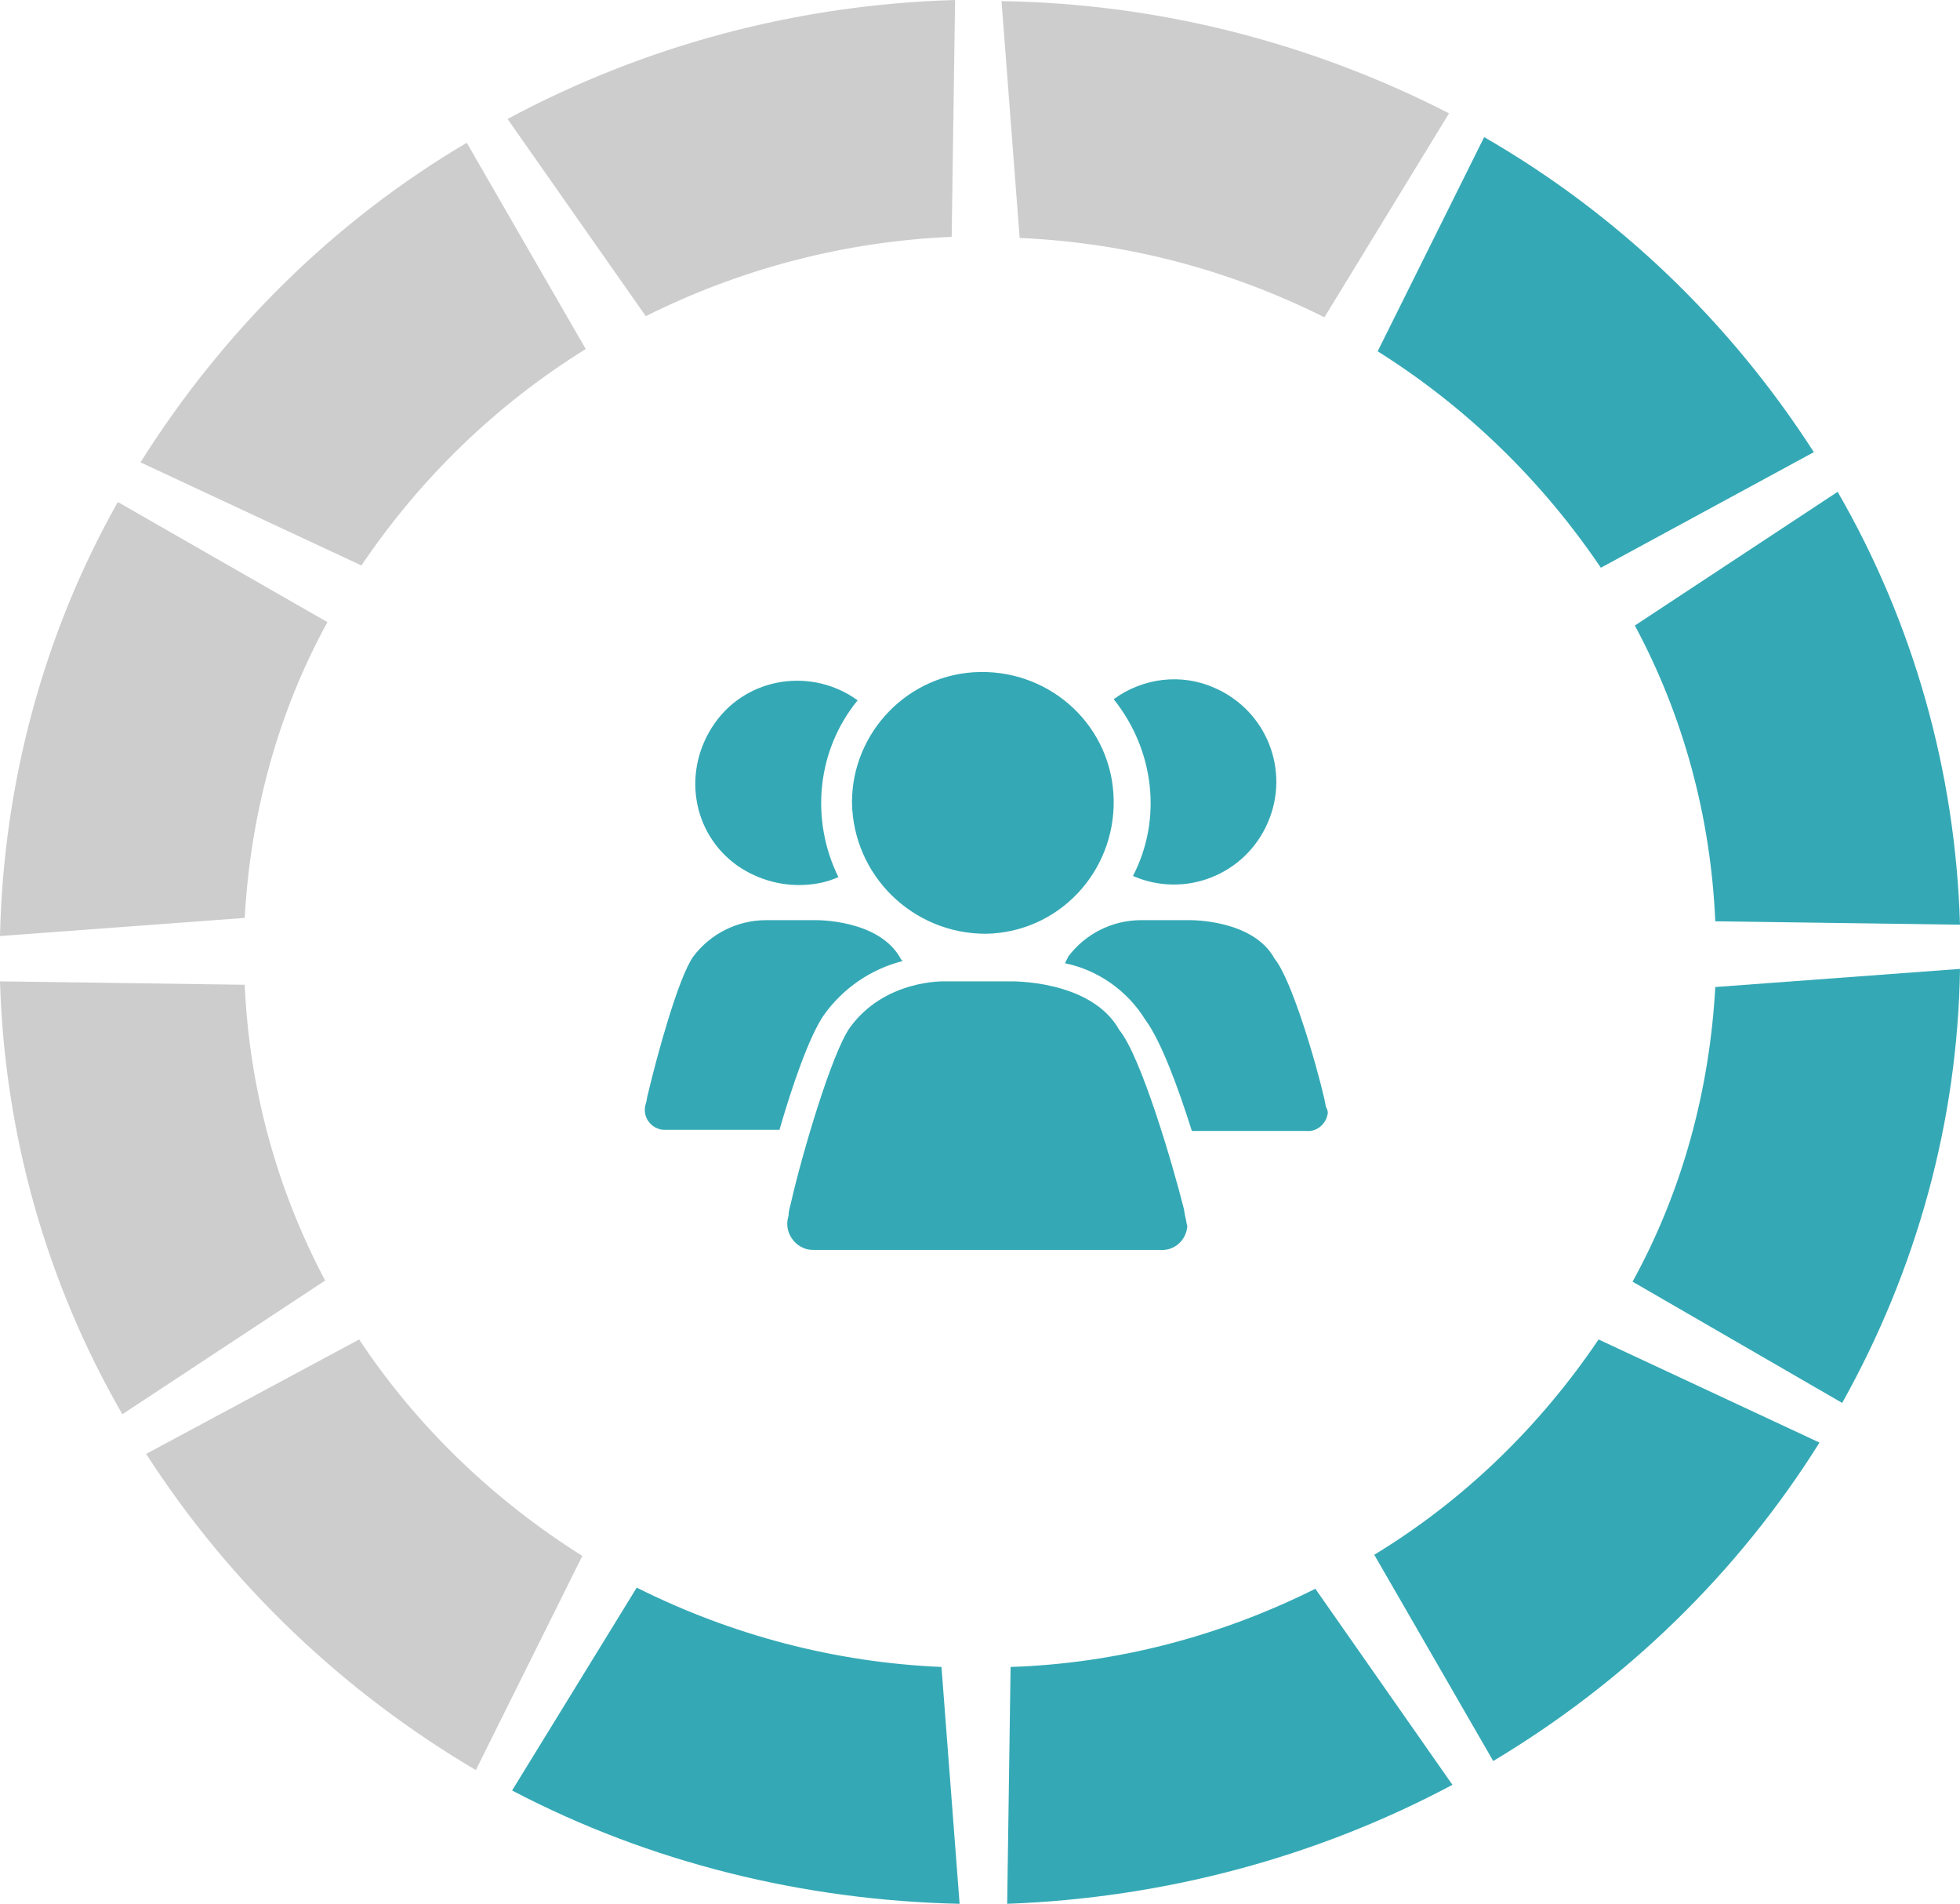 <svg xmlns="http://www.w3.org/2000/svg" id="icon_47_ppl" width="173" height="168">
  <style>
    .st0{fill:#34A9B5;} .st1{fill:#CDCDCD;}
  </style>
  <path id="icon_47_ppl.svg" d="M87 82.4c6.4-.1 11.4-5.4 11.3-11.8s-5.4-11.4-11.8-11.3c-6.3.1-11.3 5.3-11.3 11.5.1 6.5 5.4 11.6 11.8 11.6m17.6 24.9l-.1-.6c-1-4-3.8-13.5-5.7-15.8-2.5-4.5-9.7-4.3-9.7-4.3h-5.7s-5.3-.2-8.4 4.1c-1.6 2.3-4.2 11.1-5.2 15.5-.1.4-.2.7-.2 1.1-.4 1.2.3 2.5 1.5 2.9.3.1.6.1.9.1h30.4c1.2.1 2.3-.8 2.4-2.1-.1-.3-.1-.6-.2-.9M70.5 78.1c1.2 0 2.4-.2 3.5-.7-2.5-5.1-1.9-11.2 1.7-15.6-4-2.9-9.7-2.1-12.6 2s-2.1 9.7 2 12.6c1.6 1.1 3.5 1.7 5.4 1.7m9 6.5c-1.9-3.5-7.5-3.4-7.5-3.4h-4.4c-2.5 0-4.9 1.2-6.4 3.2-1.3 1.8-3.2 8.7-4 12.1-.1.3-.1.6-.2.9-.3.9.2 1.9 1.1 2.2.2.1.4.1.7.1h10c1.1-3.8 2.6-8.2 3.9-10.1 1.7-2.4 4.2-4.1 7-4.8 0 0-.1 0-.2-.2m20.5-7.3c4.6 2 9.9-.1 11.9-4.7s-.1-9.9-4.7-11.9c-2.9-1.3-6.3-.9-8.9 1 3.6 4.5 4.3 10.6 1.7 15.6m17 20.2l-.1-.5c-.7-3.1-2.9-10.6-4.4-12.4-1.9-3.5-7.5-3.4-7.5-3.4h-4.3c-2.5 0-4.9 1.2-6.4 3.2l-.3.6c2.9.6 5.5 2.4 7.1 5 1.4 1.9 2.9 6 4.1 9.8h10.1c1 .1 1.8-.7 1.9-1.6 0-.3-.2-.5-.2-.7" class="st0"/>
  <path id="icon_47_ppl_empty.svg" d="M42 156.2l9.4-18.9c-7.8-4.9-14.6-11.4-19.7-19.1l-18.8 10.1c7.4 11.5 17.4 21 29.1 27.9m-31.2-31.4L28.7 113c-4.3-8.1-6.7-17-7.1-26.1L0 86.6c.4 13.5 4.1 26.6 10.8 38.2M0 82.6L21.6 81c.5-9.1 2.9-18.1 7.3-26.1L10.4 44.3C3.8 56 .3 69.2 0 82.6m12.4-41.8l19.5 9.1c5.2-7.7 11.9-14.2 19.8-19.1L41.2 12.6c-11.7 6.9-21.5 16.6-28.8 28.2m32.4-30.3L57 27.9c8.4-4.2 17.6-6.6 27-7L84.3 0C70.4.4 56.9 4 44.8 10.5M88.4.1L90 21c9.4.4 18.5 2.8 26.9 7l11-18C115.6 3.7 102.1.3 88.4.1" class="st1"/>
  <path id="icon_47_ppl_filled.svg" d="M131 12.1L121.6 31c7.8 4.9 14.5 11.4 19.7 19.1l18.8-10.2c-7.4-11.5-17.3-21-29.1-27.8m31.2 31.3l-17.9 11.8c4.3 8 6.7 16.9 7.1 26.1l21.6.3c-.4-13.5-4.1-26.6-10.8-38.2M173 85.5l-21.6 1.6c-.5 9.1-2.9 18-7.3 26l18.5 10.7c6.6-11.8 10.2-24.9 10.4-38.3m-12.4 41.8l-19.5-9.1c-5.2 7.7-11.9 14.2-19.8 19l10.5 18.2c11.7-7 21.6-16.6 28.8-28.1m-32.4 30.2l-12.1-17.3c-8.4 4.2-17.6 6.6-26.9 6.9l-.3 20.9c13.8-.5 27.3-4.1 39.3-10.5M84.7 168l-1.6-20.9c-9.4-.4-18.5-2.8-26.9-7l-11 17.9c12.2 6.4 25.8 9.7 39.5 10" class="st0"/>
</svg>